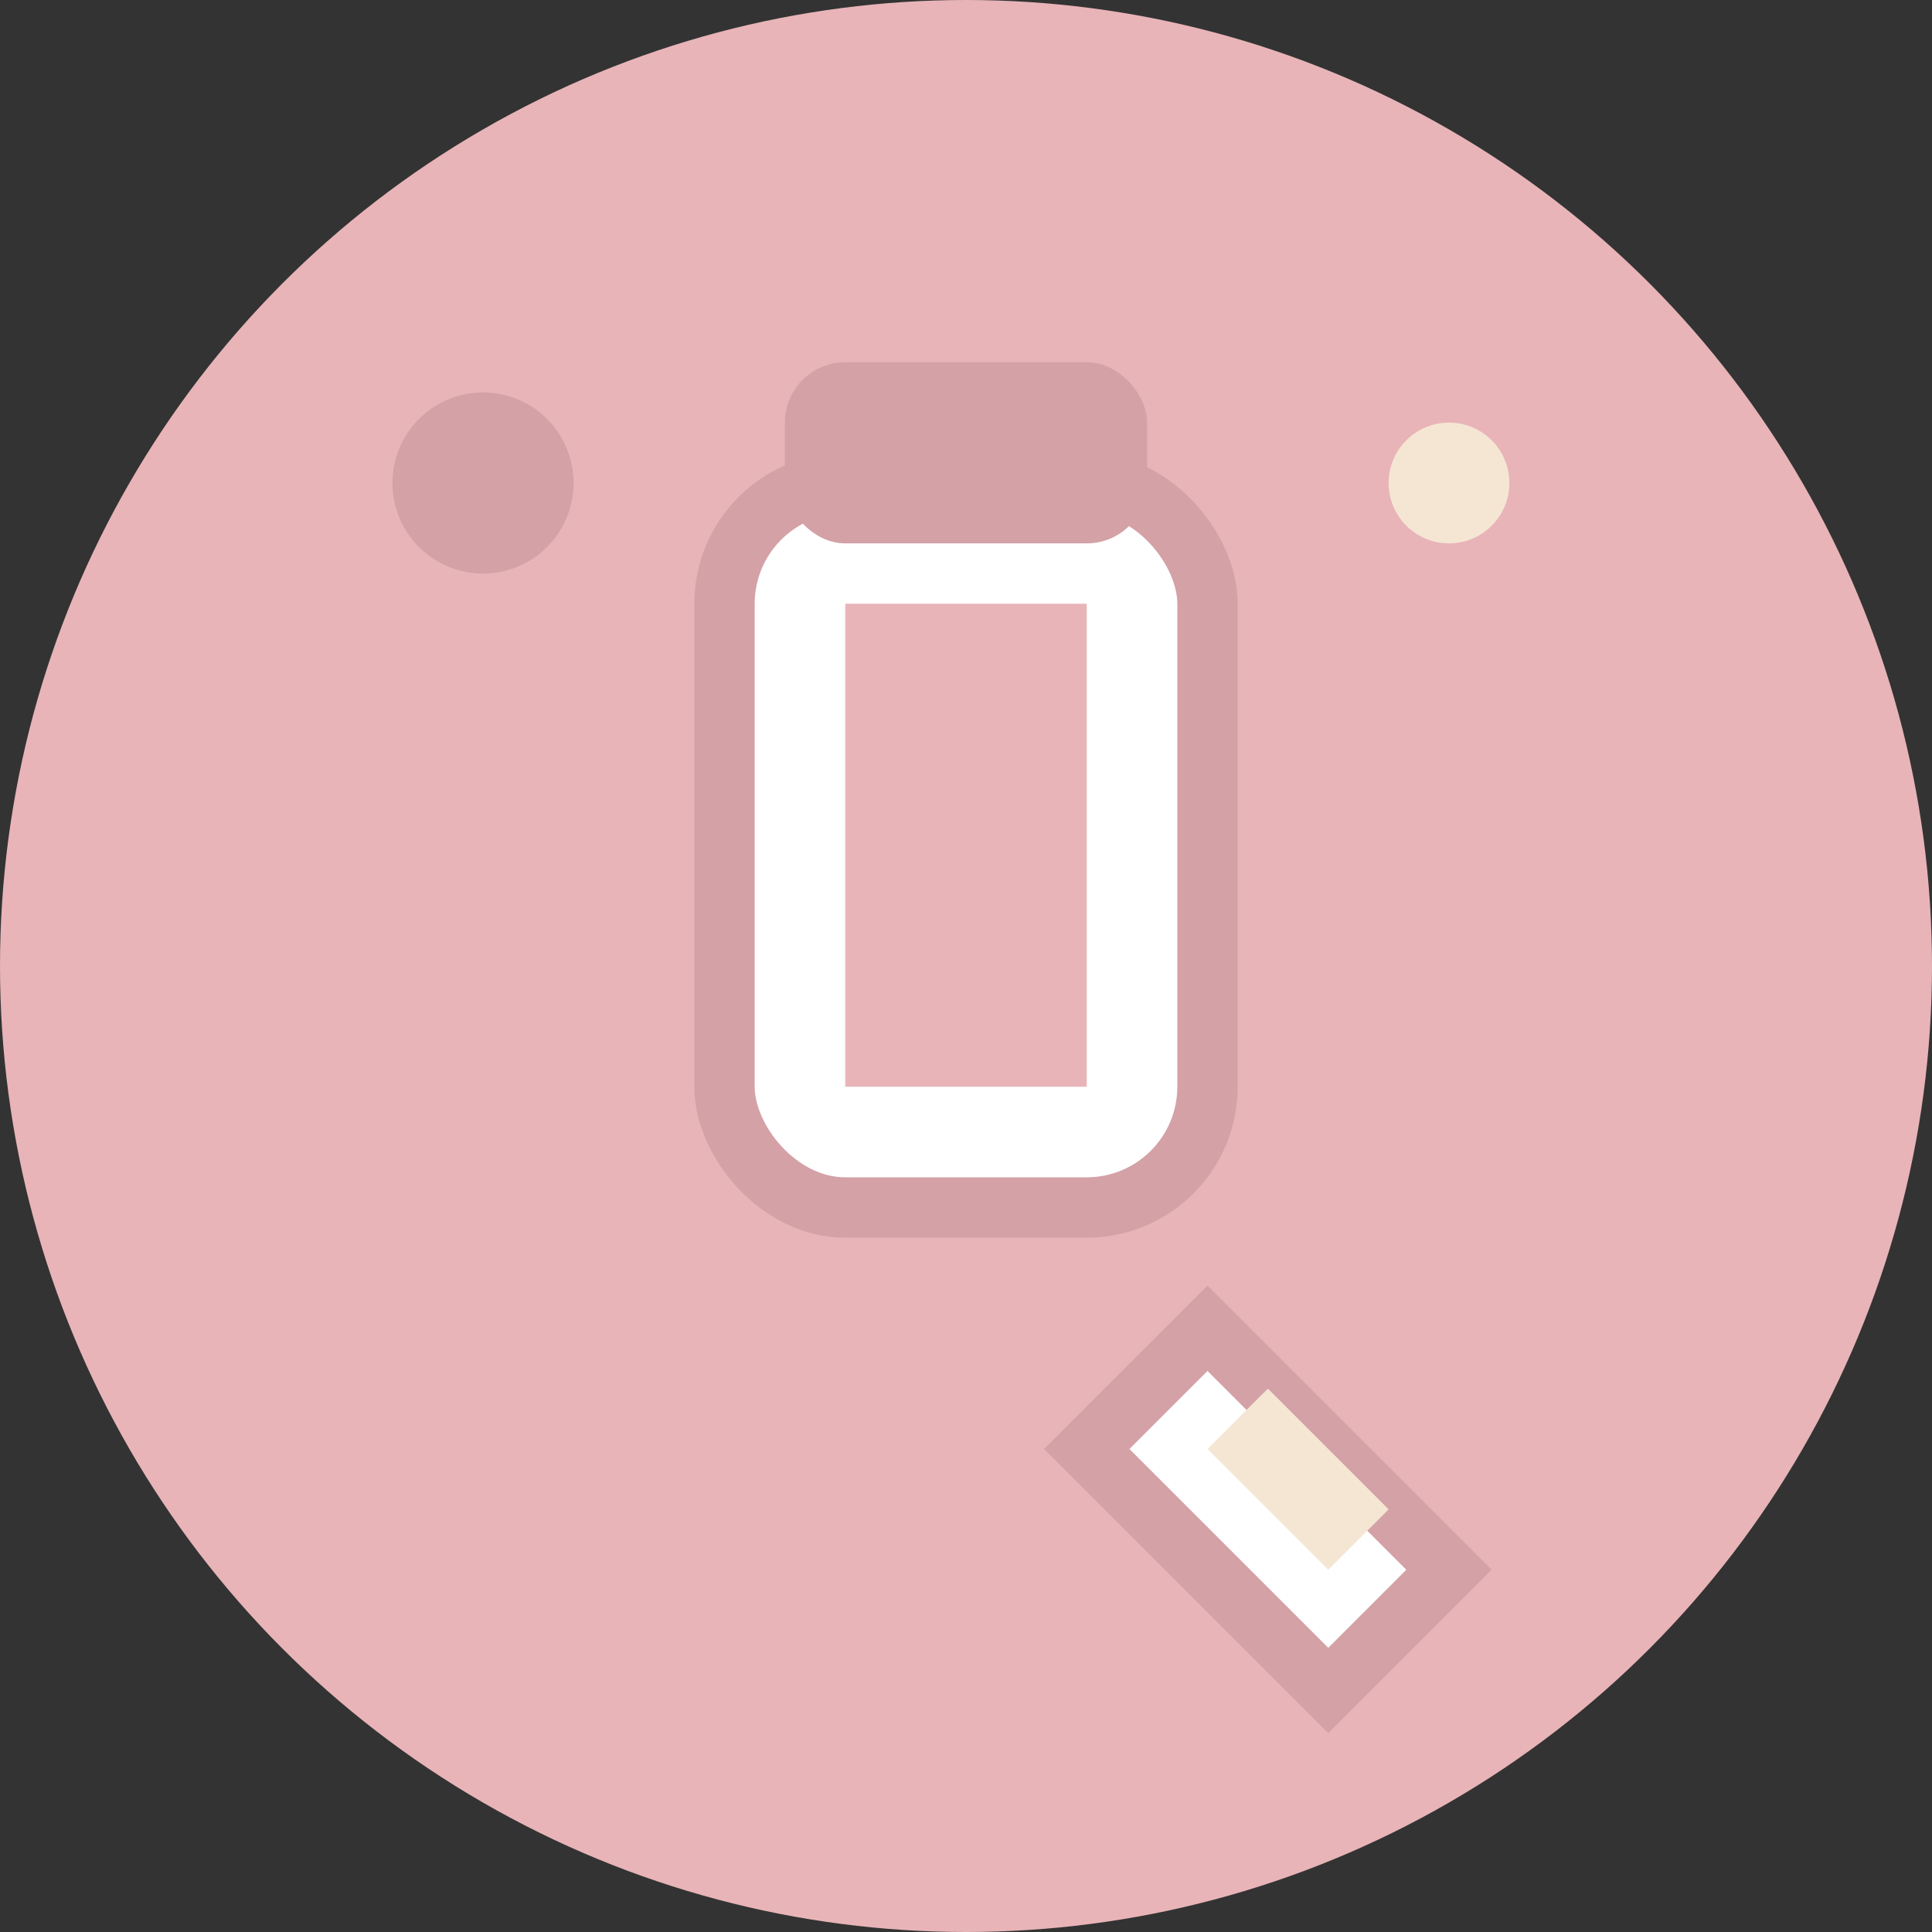 <svg width="32" height="32" viewBox="0 0 32 32" fill="none" xmlns="http://www.w3.org/2000/svg">
  <rect x="0" y="0" width="32" height="32" fill="#333333" stroke="none"/>
  <!-- Background circle -->
  <circle cx="16" cy="16" r="16" fill="#E8B4B8"/>

  <!-- Nail polish bottle -->
  <rect x="12" y="8" width="8" height="12" rx="2" fill="#FFFFFF" stroke="#D4A1A6" stroke-width="1"/>
  <rect x="14" y="10" width="4" height="8" fill="#E8B4B8"/>
  <rect x="13" y="6" width="6" height="3" rx="1" fill="#D4A1A6"/>

  <!-- Nail -->
  <path d="M20 22 L24 26 L22 28 L18 24 Z" fill="#FFFFFF" stroke="#D4A1A6" stroke-width="1"/>
  <path d="M21 23 L23 25 L22 26 L20 24 Z" fill="#F5E6D3"/>

  <!-- Sparkle -->
  <circle cx="8" cy="8" r="1.5" fill="#D4A1A6"/>
  <circle cx="24" cy="8" r="1" fill="#F5E6D3"/>
</svg>
